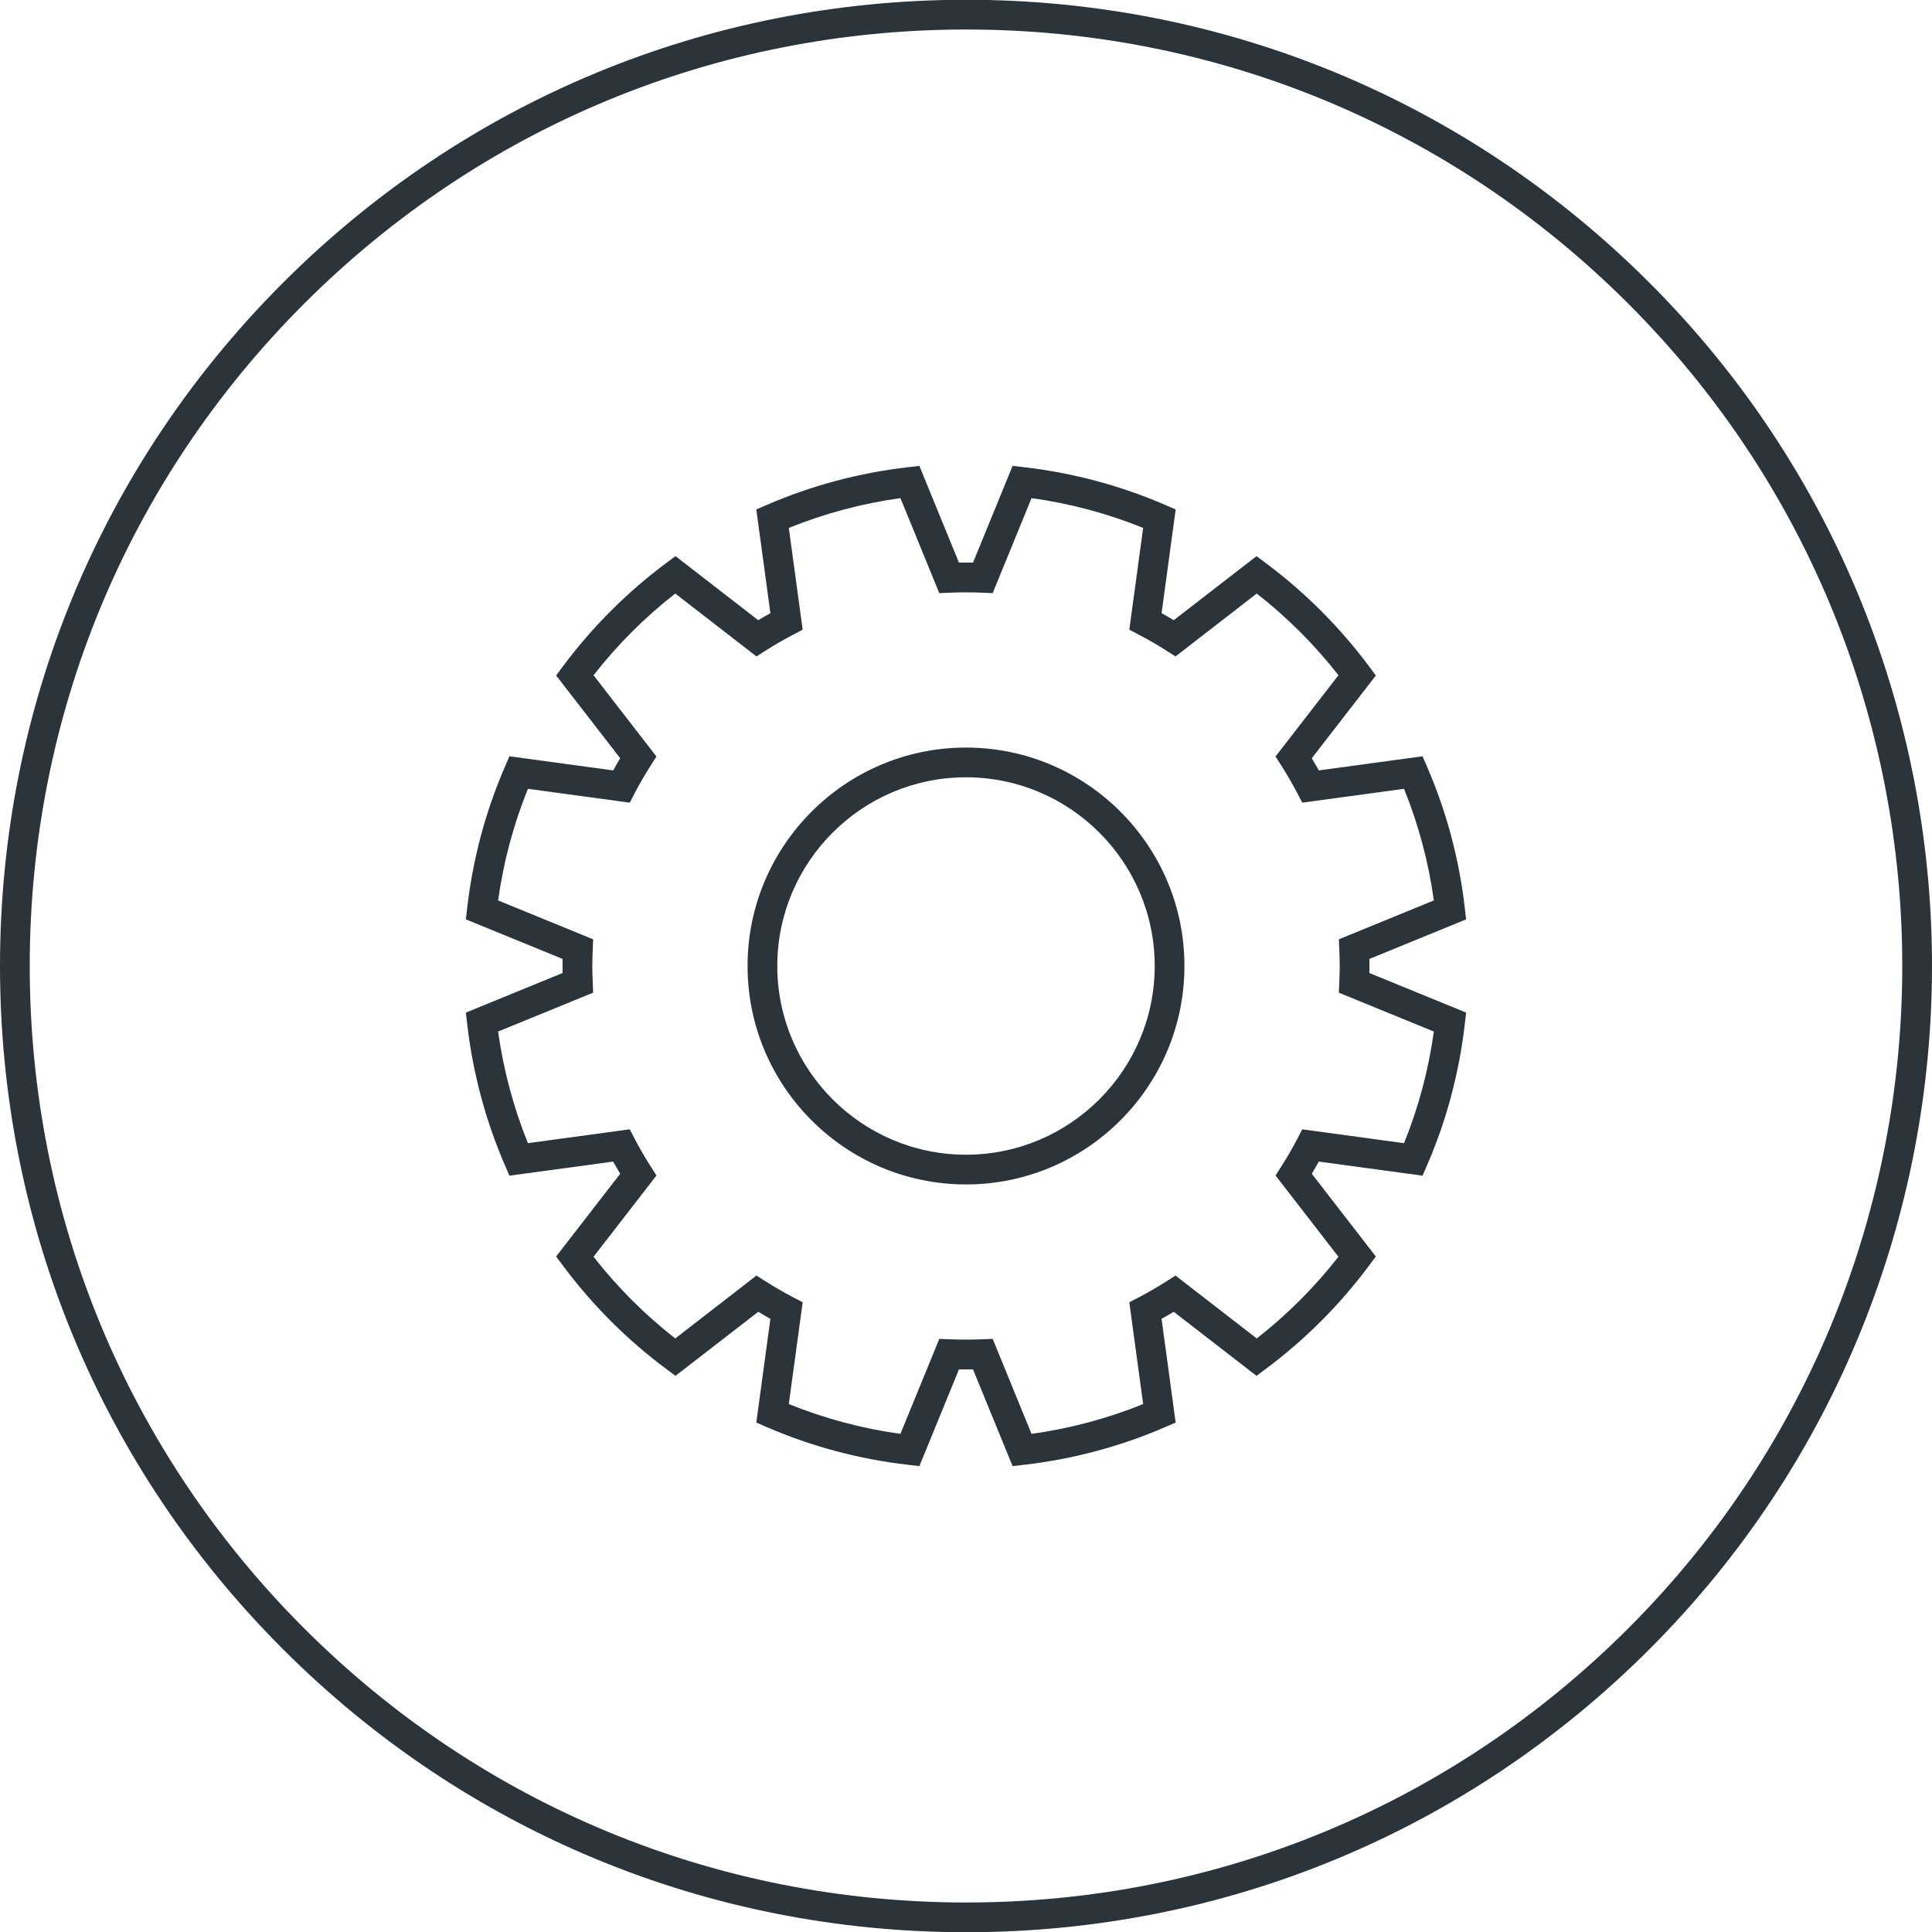 <?xml version="1.0" encoding="utf-8"?>
<!-- Generator: Adobe Illustrator 16.0.0, SVG Export Plug-In . SVG Version: 6.00 Build 0)  -->
<!DOCTYPE svg PUBLIC "-//W3C//DTD SVG 1.1//EN" "http://www.w3.org/Graphics/SVG/1.1/DTD/svg11.dtd">
<svg version="1.1" id="Layer_1" xmlns="http://www.w3.org/2000/svg" xmlns:xlink="http://www.w3.org/1999/xlink" x="0px" y="0px"
	 width="95px" height="95px" viewBox="0 0 95 95" enable-background="new 0 0 95 95" xml:space="preserve">
<path fill="#2B333B" d="M47.511,95.011c-12.691,0-24.622-4.942-33.595-13.916C4.942,72.122,0,60.19,0,47.5
	s4.942-24.622,13.916-33.596S34.821-0.011,47.512-0.011c12.69,0,24.622,4.941,33.595,13.915c18.524,18.525,18.524,48.666,0,67.19
	C72.134,90.068,60.202,95.011,47.511,95.011z M47.512,1.451c-12.3,0-23.865,4.79-32.562,13.487S1.462,35.199,1.462,47.5
	c0,12.3,4.79,23.864,13.487,32.562s20.261,13.487,32.562,13.487s23.864-4.79,32.562-13.487c17.954-17.954,17.954-47.169,0-65.123
	C71.376,6.241,59.812,1.451,47.512,1.451z"/>
<path fill="#2B333B" d="M47.5,58.241c-5.923,0-10.741-4.818-10.741-10.741S41.577,36.759,47.5,36.759
	c5.922,0,10.741,4.818,10.741,10.741S53.422,58.241,47.5,58.241z M47.5,38.221c-5.117,0-9.279,4.163-9.279,9.279
	c0,5.116,4.162,9.279,9.279,9.279c5.116,0,9.279-4.163,9.279-9.279C56.779,42.383,52.616,38.221,47.5,38.221z"/>
<path fill="#2B333B" d="M49.791,72.091l-1.946-4.757c-0.229,0.006-0.461,0.006-0.691,0l-1.946,4.757l-0.55-0.063
	c-2.409-0.276-4.751-0.902-6.961-1.858l-0.508-0.221l0.693-5.1c-0.2-0.111-0.399-0.227-0.597-0.346l-4.07,3.149l-0.445-0.33
	c-1.937-1.441-3.65-3.155-5.092-5.093l-0.332-0.445l3.151-4.069c-0.119-0.197-0.234-0.396-0.346-0.598l-5.101,0.693l-0.22-0.508
	c-0.958-2.211-1.583-4.553-1.859-6.96l-0.063-0.551l4.757-1.947c-0.003-0.115-0.004-0.229-0.004-0.345s0.001-0.23,0.004-0.346
	l-4.757-1.946l0.063-0.55c0.276-2.408,0.901-4.75,1.859-6.96l0.22-0.509l5.101,0.694c0.111-0.201,0.227-0.4,0.346-0.598l-3.151-4.07
	l0.332-0.445c1.441-1.937,3.155-3.65,5.092-5.092l0.445-0.331l4.069,3.151c0.197-0.119,0.397-0.234,0.598-0.346l-0.693-5.1
	l0.508-0.22c2.211-0.958,4.553-1.583,6.961-1.859l0.55-0.063l1.946,4.757c0.229-0.006,0.461-0.006,0.691,0l1.946-4.757l0.551,0.063
	c2.407,0.276,4.749,0.902,6.96,1.859l0.508,0.22l-0.693,5.099c0.201,0.112,0.401,0.228,0.598,0.347l4.07-3.15l0.444,0.331
	c1.938,1.442,3.651,3.156,5.093,5.092l0.331,0.446l-3.15,4.068c0.119,0.198,0.234,0.397,0.347,0.598l5.099-0.694l0.221,0.509
	c0.957,2.209,1.583,4.551,1.858,6.96l0.064,0.55l-4.757,1.946c0.002,0.115,0.004,0.23,0.004,0.346s-0.002,0.231-0.004,0.346
	l4.757,1.946l-0.064,0.551c-0.275,2.409-0.901,4.751-1.858,6.96l-0.221,0.508l-5.099-0.693c-0.112,0.201-0.228,0.401-0.347,0.599
	l3.15,4.069L67.32,62.23c-1.441,1.937-3.154,3.649-5.091,5.091l-0.445,0.332l-4.069-3.15c-0.197,0.119-0.397,0.234-0.599,0.346
	l0.693,5.1l-0.508,0.221c-2.209,0.956-4.551,1.582-6.96,1.858L49.791,72.091z M48.812,65.835l1.91,4.671
	c1.891-0.262,3.732-0.754,5.489-1.466l-0.681-5.006l0.456-0.236c0.468-0.244,0.932-0.512,1.381-0.8l0.434-0.277l3.996,3.094
	c1.497-1.172,2.845-2.52,4.017-4.017l-3.093-3.996l0.276-0.435c0.286-0.446,0.556-0.911,0.801-1.381l0.237-0.455l5.004,0.681
	c0.712-1.757,1.204-3.599,1.466-5.489l-4.67-1.91l0.021-0.512c0.01-0.267,0.02-0.532,0.02-0.801s-0.01-0.534-0.02-0.8l-0.021-0.513
	l4.67-1.911c-0.262-1.89-0.754-3.732-1.466-5.489l-5.004,0.681l-0.237-0.455c-0.245-0.469-0.515-0.934-0.801-1.382l-0.276-0.434
	l3.093-3.995c-1.171-1.498-2.52-2.846-4.018-4.017l-3.994,3.093l-0.435-0.277c-0.448-0.287-0.913-0.556-1.382-0.8l-0.455-0.238
	l0.681-5.005c-1.758-0.711-3.6-1.204-5.489-1.465l-1.91,4.672l-0.514-0.022c-0.53-0.023-1.067-0.023-1.598,0l-0.513,0.022
	l-1.911-4.672c-1.89,0.262-3.73,0.754-5.489,1.465l0.681,5.005l-0.455,0.238c-0.468,0.245-0.933,0.514-1.382,0.8l-0.434,0.277
	l-3.994-3.093c-1.498,1.171-2.847,2.519-4.018,4.018l3.093,3.995l-0.276,0.434c-0.286,0.449-0.556,0.914-0.8,1.381l-0.237,0.455
	l-5.006-0.681c-0.712,1.758-1.203,3.6-1.466,5.489l4.673,1.912l-0.021,0.513c-0.012,0.265-0.021,0.531-0.021,0.798
	s0.009,0.533,0.021,0.798l0.021,0.514l-4.673,1.911c0.263,1.89,0.754,3.731,1.466,5.489l5.006-0.681l0.237,0.455
	c0.244,0.469,0.514,0.933,0.8,1.381l0.277,0.435l-3.094,3.995c1.172,1.498,2.52,2.847,4.018,4.018l3.994-3.094l0.434,0.277
	c0.451,0.287,0.917,0.557,1.383,0.8l0.455,0.237l-0.682,5.005c1.757,0.712,3.6,1.204,5.489,1.466l1.911-4.671l0.513,0.021
	c0.53,0.021,1.068,0.021,1.599,0L48.812,65.835z"/>
</svg>
